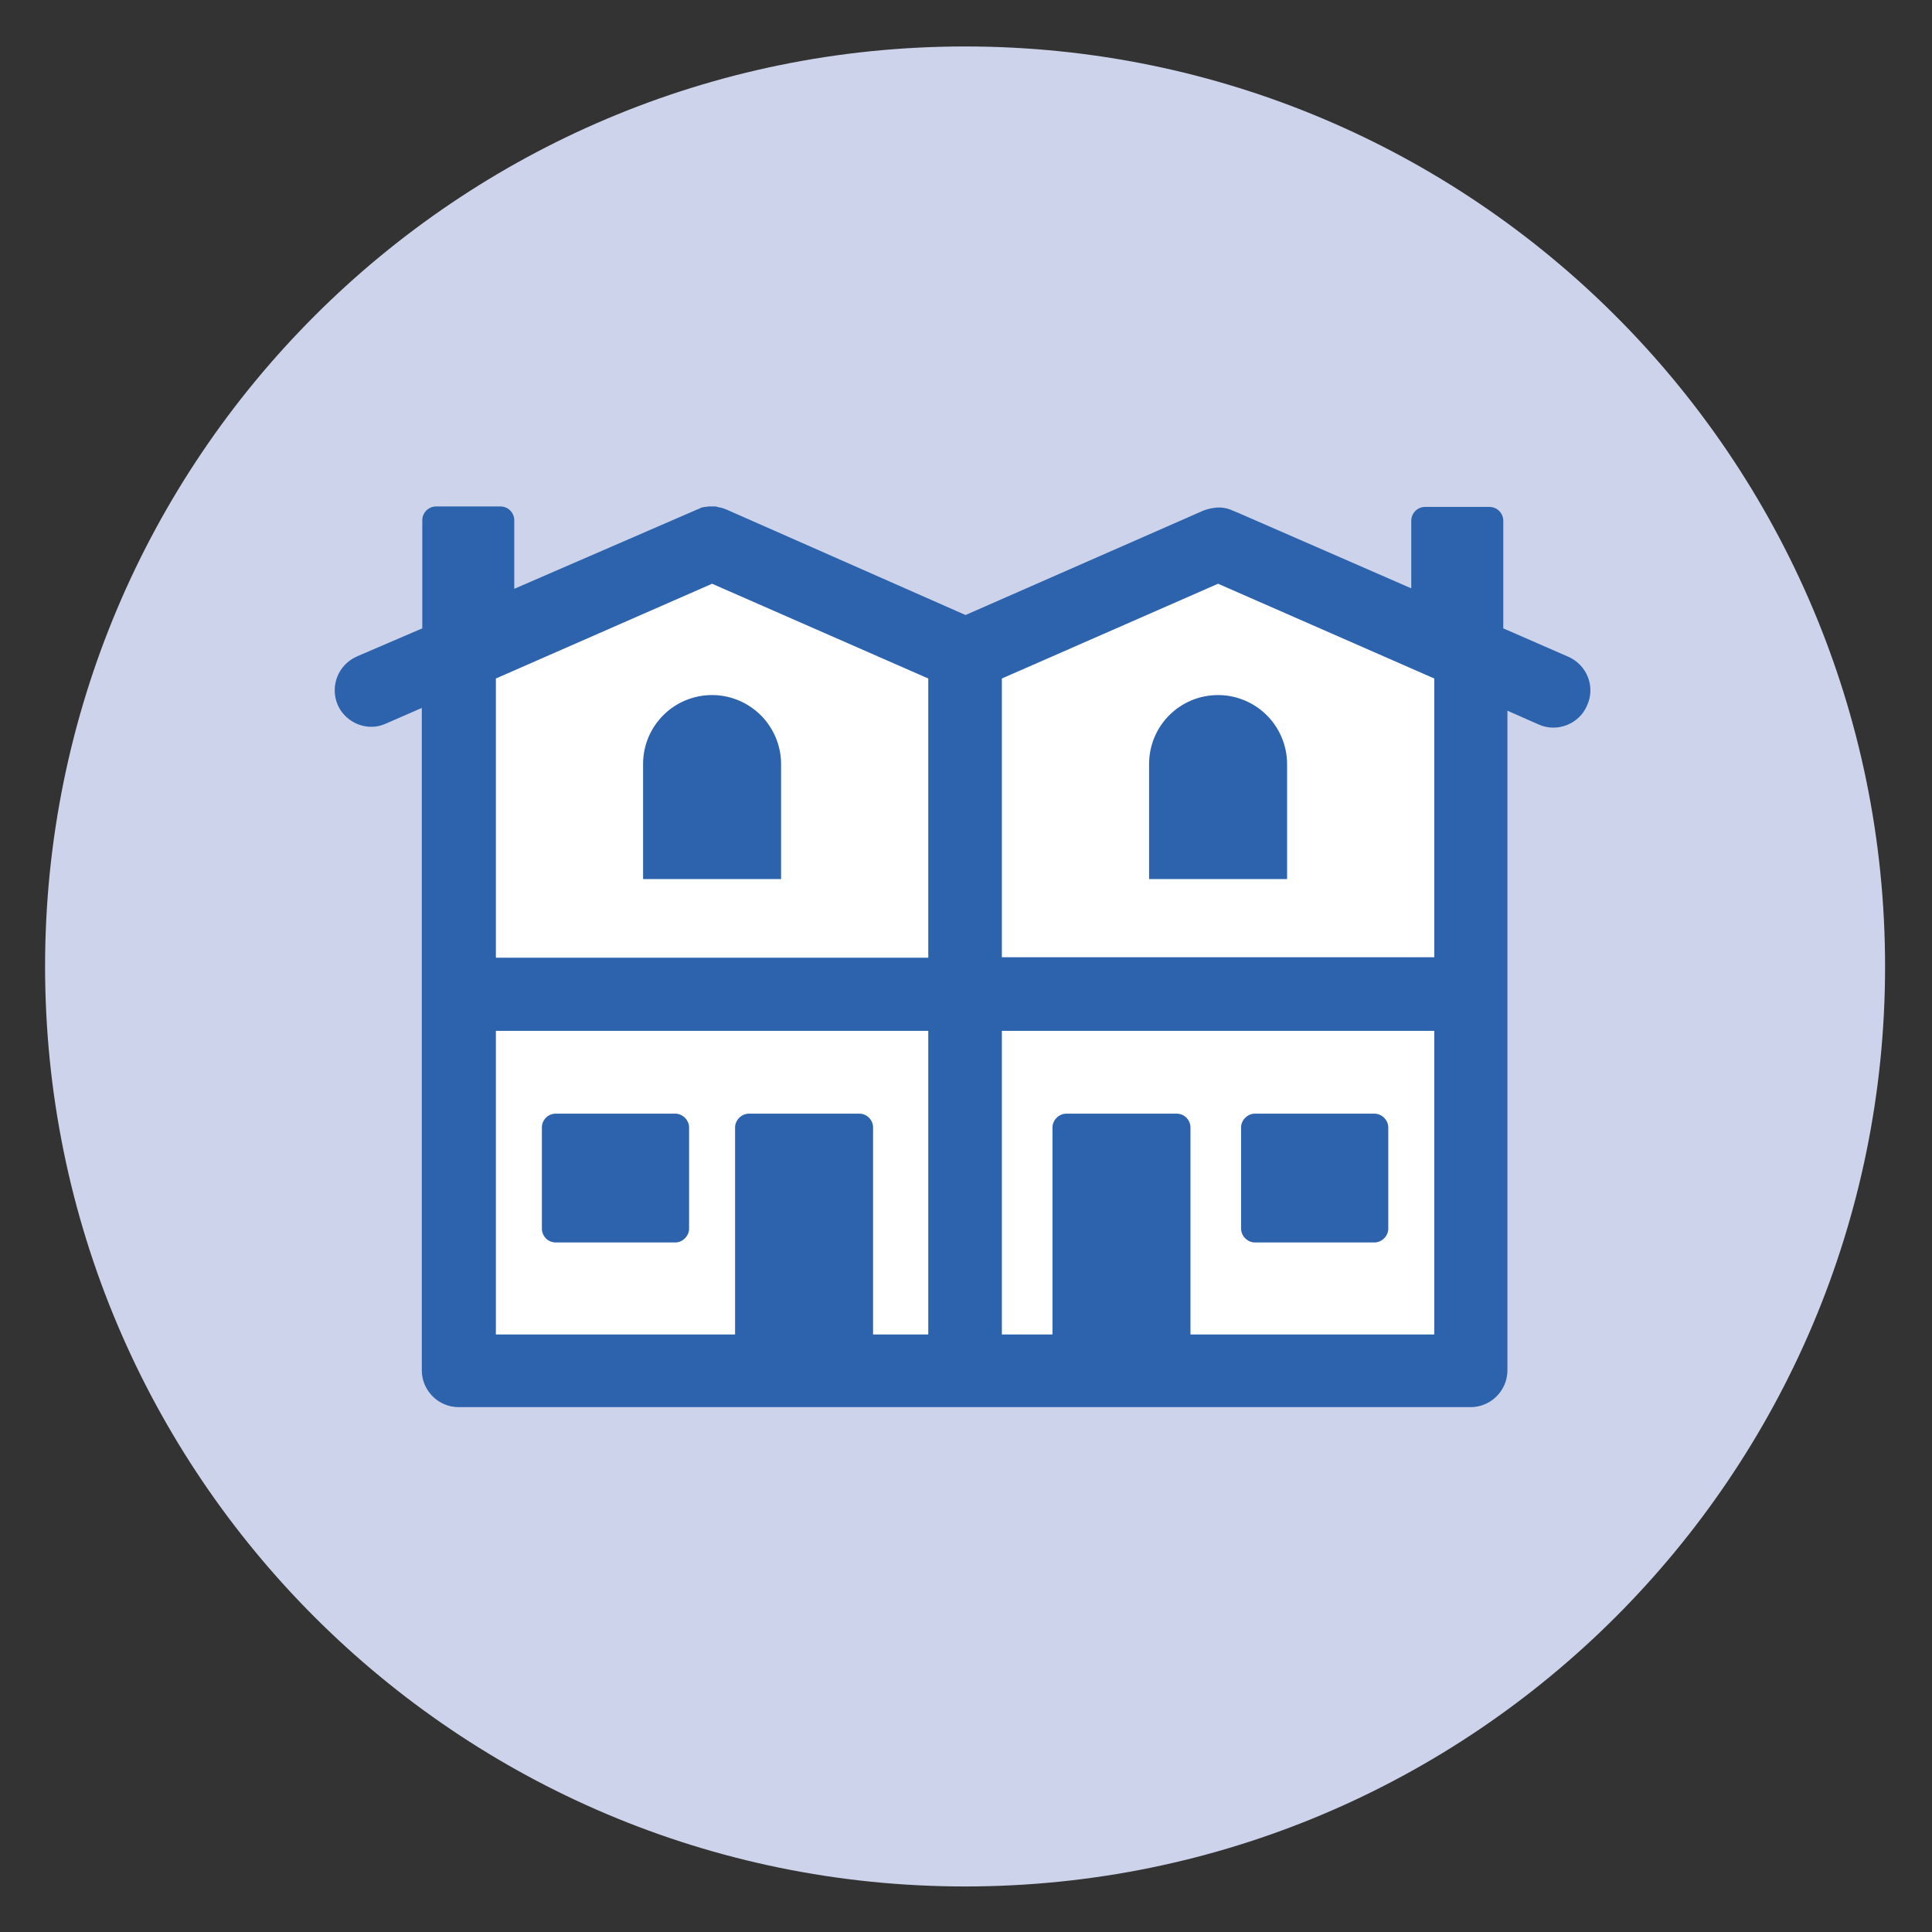 <svg width="420" height="420" viewBox="0 0 420 420" fill="none" xmlns="http://www.w3.org/2000/svg">
<rect x="0" y="0" width="420" height="420" fill="#333333" stroke="none"/>
<path d="M209.8 410.1C320.257 410.1 409.8 320.557 409.8 210.1C409.8 99.643 320.257 10.1 209.8 10.1C99.343 10.1 9.8 99.643 9.8 210.1C9.8 320.557 99.343 410.1 209.8 410.1Z" fill="#CDD3EA"/>
<path d="M99.8 142.2V298.1H209.8V142.2L154.8 118.1L99.9 142.2" fill="white"/>
<path d="M209.8 142.2V298.1H319.8V142.2L264.8 118.1L209.9 142.2" fill="white"/>
<path d="M149.8 267.1C149.8 268.7 148.4 270.1 146.8 270.1H120.8C119.1 270.1 117.8 268.7 117.8 267.1V245.1C117.8 243.5 119.1 242.1 120.8 242.1H146.8C148.4 242.1 149.8 243.5 149.8 245.1V267.1Z" fill="#2D63AC"/>
<path d="M301.8 267.1C301.8 268.7 300.4 270.1 298.8 270.1H272.8C271.2 270.1 269.8 268.7 269.8 267.1V245.1C269.8 243.5 271.2 242.1 272.8 242.1H298.8C300.4 242.1 301.8 243.5 301.8 245.1V267.1Z" fill="#2D63AC"/>
<path d="M169.8 166.1V191.1H139.8V166.1C139.8 157.8 146.5 151.1 154.8 151.1C158.9 151.1 162.7 152.8 165.4 155.5C168.1 158.2 169.8 162 169.8 166.1Z" fill="#2D63AC"/>
<path d="M279.8 166.1V191.1H249.8V166.1C249.8 157.8 256.5 151.1 264.8 151.1C268.9 151.1 272.7 152.8 275.4 155.5C278.1 158.2 279.8 162 279.8 166.1Z" fill="#2D63AC"/>
<path d="M340.999 142.8L326.799 136.6V113.2C326.799 111.6 325.499 110.2 323.799 110.2H309.799C308.099 110.2 306.799 111.6 306.799 113.2V127.9L269.199 111.5L267.999 111C266.699 110.4 265.299 110.2 263.999 110.4C263.199 110.5 262.399 110.7 261.599 111L209.899 133.7L157.999 110.8C157.499 110.6 156.999 110.4 156.399 110.3C156.299 110.3 156.199 110.3 155.999 110.2C155.899 110.2 155.699 110.1 155.599 110.1C155.399 110.1 155.299 110.1 155.099 110.1C154.999 110.1 154.899 110.1 154.799 110.1C154.599 110.1 154.399 110.1 154.199 110.1C154.099 110.1 153.999 110.1 153.999 110.1C153.799 110.1 153.599 110.2 153.399 110.2C153.299 110.2 153.199 110.2 153.199 110.2C152.999 110.2 152.899 110.3 152.699 110.3C152.599 110.3 152.499 110.3 152.399 110.4C152.299 110.4 152.099 110.5 151.999 110.6C151.899 110.6 151.799 110.7 151.699 110.7L111.799 128V113.1C111.799 111.5 110.499 110.1 108.799 110.1H94.799C93.099 110.1 91.799 111.5 91.799 113.1V136.6L77.599 142.7C73.499 144.5 71.699 149.2 73.399 153.2C74.699 156.2 77.699 158 80.699 158C81.799 158 82.799 157.8 83.899 157.3L91.699 153.9V297.9C91.699 302.3 95.299 305.9 99.699 305.9H209.699H319.699C324.099 305.9 327.699 302.3 327.699 297.9V154.5L334.499 157.5C338.499 159.3 343.299 157.4 344.999 153.4C346.899 149.3 344.999 144.6 340.999 142.8ZM107.799 208.1V147.5L154.799 126.9L201.799 147.5V208.2H107.799V208.1ZM107.799 224.1H201.799V290.1H189.799V245.1C189.799 243.5 188.499 242.1 186.799 242.1H162.799C161.199 242.1 159.799 243.5 159.799 245.1V290.1H107.799V224.1ZM258.799 290.1V245.1C258.799 243.5 257.499 242.1 255.799 242.1H231.799C230.199 242.1 228.799 243.5 228.799 245.1V290.1H217.799V224.1H311.799V290.1H258.799ZM311.799 208.1H217.799V147.5L264.799 126.9L311.799 147.5V208.1Z" fill="#2D63AC"/>
</svg>
